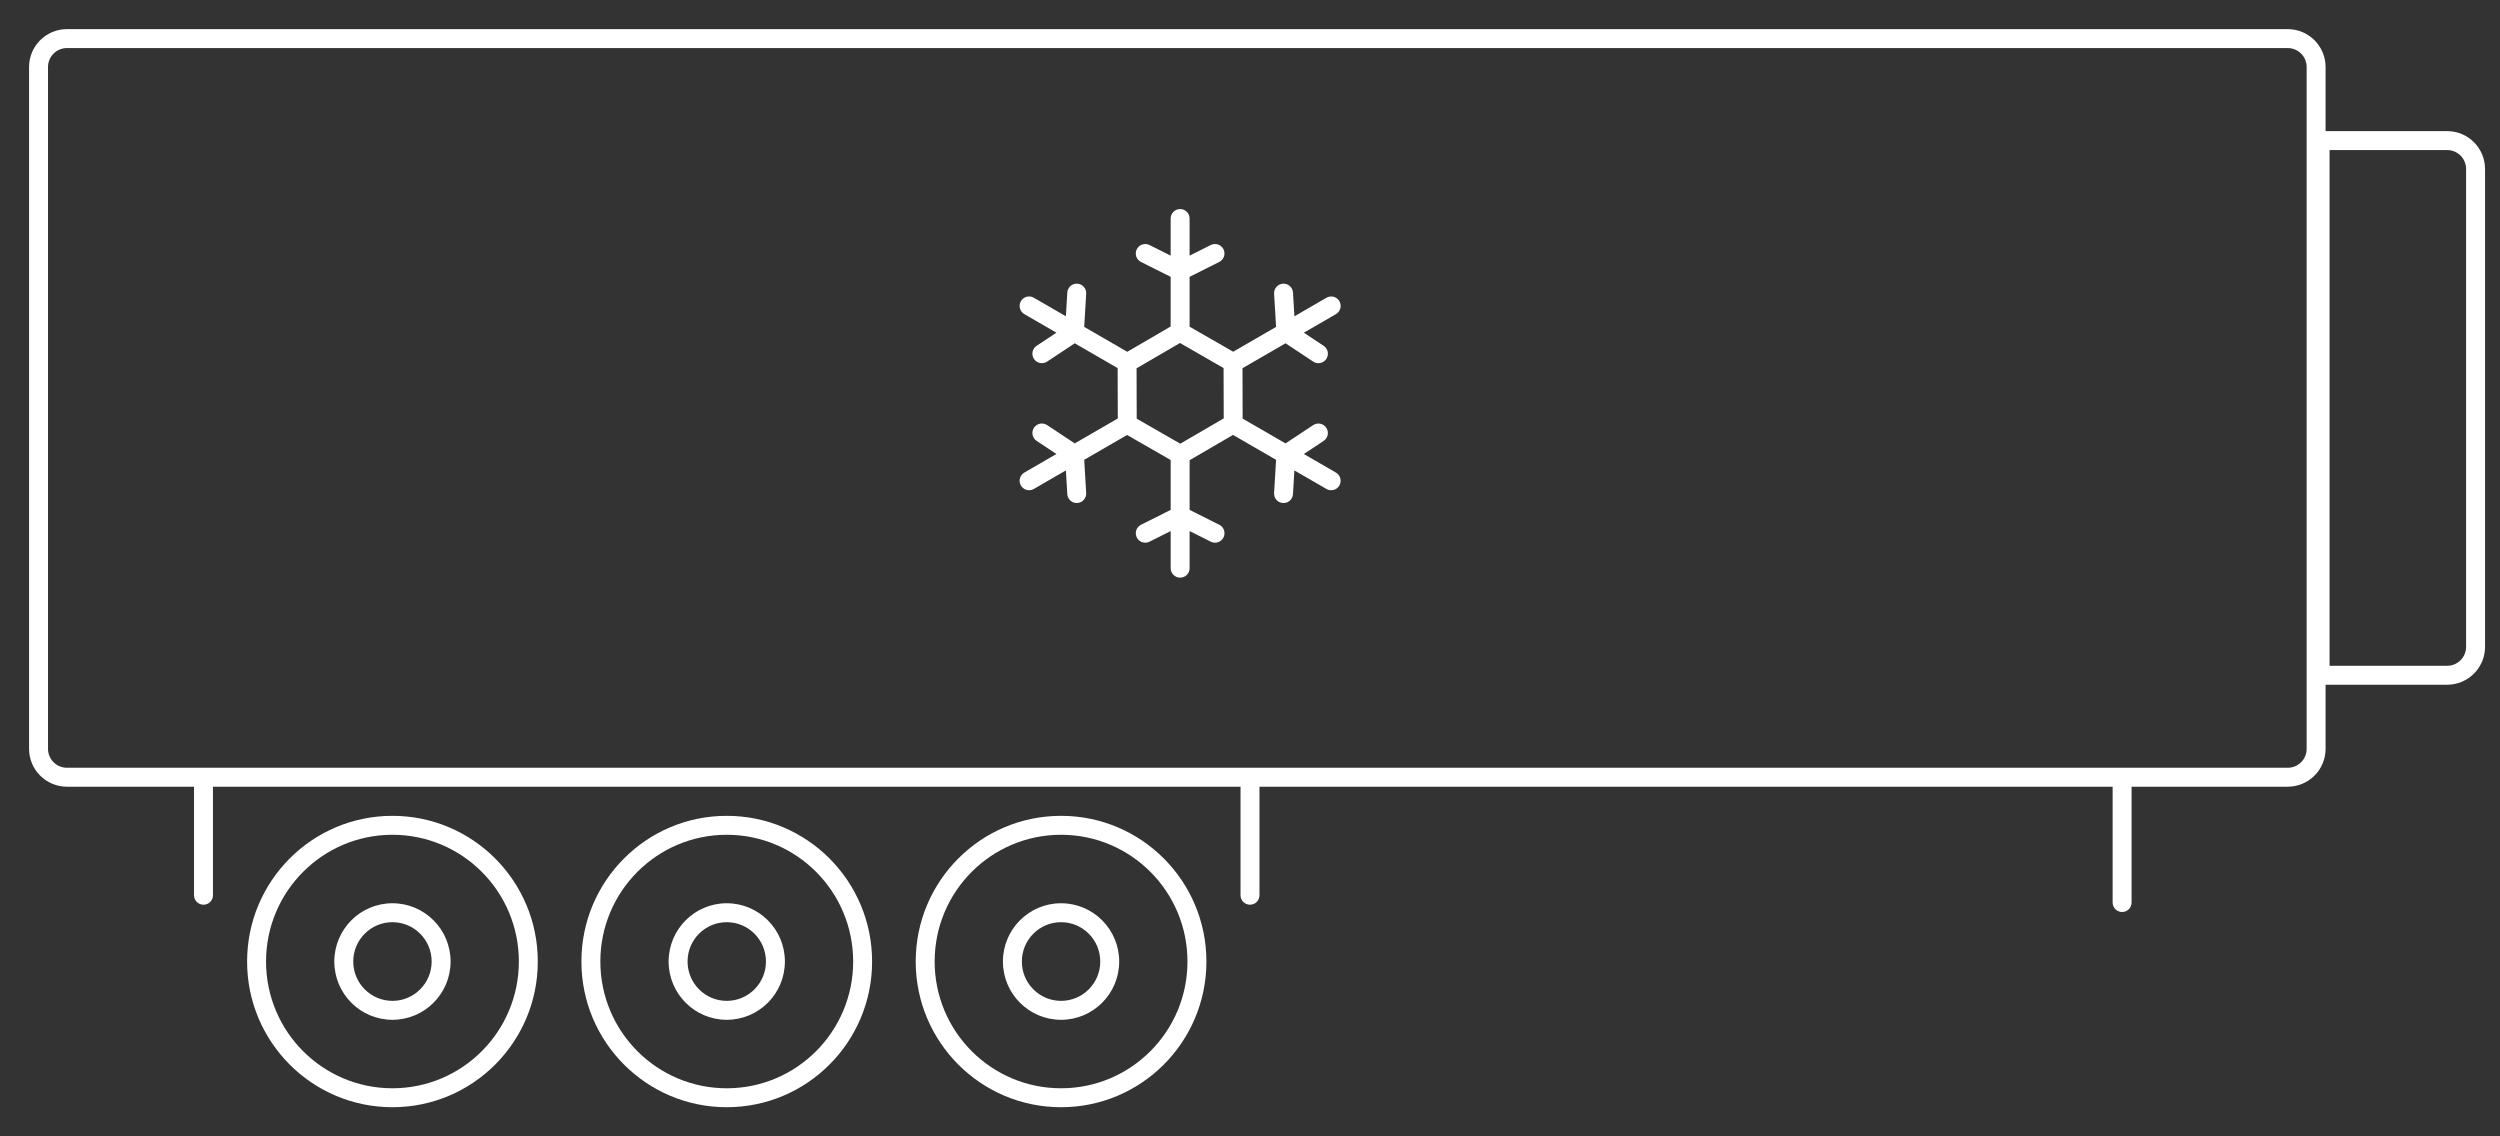 <svg width="264" height="120" viewBox="0 0 264 120" fill="none" xmlns="http://www.w3.org/2000/svg">
<rect x="0" y="0" width="264" height="120" fill="#333333" stroke="none"/>
<path fill-rule="evenodd" clip-rule="evenodd" d="M7.07 5.076H241.582C242.687 5.076 243.582 5.972 243.582 7.076V79.076C243.582 80.181 242.687 81.076 241.582 81.076H7.07C5.966 81.076 5.07 80.181 5.07 79.076V7.076C5.07 5.972 5.966 5.076 7.07 5.076ZM3.07 7.076C3.07 4.867 4.861 3.076 7.07 3.076H241.582C243.791 3.076 245.582 4.867 245.582 7.076V13.846H246.001H258.42C260.629 13.846 262.42 15.637 262.42 17.846V68.307C262.42 70.516 260.629 72.307 258.42 72.307H246.001H245.582V79.076C245.582 81.285 243.791 83.076 241.582 83.076H225.094V95.308C225.094 95.86 224.646 96.308 224.094 96.308C223.541 96.308 223.094 95.86 223.094 95.308V83.076H133V94.538C133 95.091 132.552 95.538 132 95.538C131.448 95.538 131 95.091 131 94.538V83.076H22.488V94.538C22.488 95.091 22.041 95.538 21.488 95.538C20.936 95.538 20.488 95.091 20.488 94.538V83.076H7.07C4.861 83.076 3.07 81.285 3.07 79.076V7.076ZM258.42 15.846H246.001V70.307H258.42C259.525 70.307 260.42 69.412 260.42 68.307V17.846C260.42 16.741 259.525 15.846 258.42 15.846ZM41.443 114.922C48.81 114.922 54.791 108.933 54.791 101.537C54.791 94.14 48.81 88.152 41.443 88.152C34.075 88.152 28.094 94.14 28.094 101.537C28.094 108.933 34.075 114.922 41.443 114.922ZM41.443 116.922C49.919 116.922 56.791 110.034 56.791 101.537C56.791 93.04 49.919 86.152 41.443 86.152C32.965 86.152 26.094 93.04 26.094 101.537C26.094 110.034 32.965 116.922 41.443 116.922ZM41.442 105.691C43.724 105.691 45.582 103.835 45.582 101.537C45.582 99.238 43.724 97.383 41.442 97.383C39.16 97.383 37.303 99.238 37.303 101.537C37.303 103.835 39.16 105.691 41.442 105.691ZM41.442 107.691C44.833 107.691 47.582 104.935 47.582 101.537C47.582 98.138 44.833 95.383 41.442 95.383C38.051 95.383 35.303 98.138 35.303 101.537C35.303 104.935 38.051 107.691 41.442 107.691ZM90.094 101.537C90.094 108.933 84.113 114.922 76.745 114.922C69.377 114.922 63.397 108.933 63.397 101.537C63.397 94.14 69.377 88.152 76.745 88.152C84.113 88.152 90.094 94.14 90.094 101.537ZM92.094 101.537C92.094 110.034 85.222 116.922 76.745 116.922C68.268 116.922 61.397 110.034 61.397 101.537C61.397 93.04 68.268 86.152 76.745 86.152C85.222 86.152 92.094 93.04 92.094 101.537ZM80.885 101.537C80.885 103.835 79.027 105.691 76.745 105.691C74.463 105.691 72.606 103.835 72.606 101.537C72.606 99.238 74.463 97.383 76.745 97.383C79.027 97.383 80.885 99.238 80.885 101.537ZM82.885 101.537C82.885 104.935 80.136 107.691 76.745 107.691C73.354 107.691 70.606 104.935 70.606 101.537C70.606 98.138 73.354 95.383 76.745 95.383C80.136 95.383 82.885 98.138 82.885 101.537ZM112.048 114.922C119.416 114.922 125.397 108.933 125.397 101.537C125.397 94.14 119.416 88.152 112.048 88.152C104.68 88.152 98.699 94.14 98.699 101.537C98.699 108.933 104.68 114.922 112.048 114.922ZM112.048 116.922C120.525 116.922 127.397 110.034 127.397 101.537C127.397 93.04 120.525 86.152 112.048 86.152C103.571 86.152 96.699 93.04 96.699 101.537C96.699 110.034 103.571 116.922 112.048 116.922ZM112.048 105.691C114.33 105.691 116.187 103.835 116.187 101.537C116.187 99.238 114.33 97.383 112.048 97.383C109.766 97.383 107.908 99.238 107.908 101.537C107.908 103.835 109.766 105.691 112.048 105.691ZM112.048 107.691C115.439 107.691 118.187 104.935 118.187 101.537C118.187 98.138 115.439 95.383 112.048 95.383C108.657 95.383 105.908 98.138 105.908 101.537C105.908 104.935 108.657 107.691 112.048 107.691ZM124.621 22.076C125.174 22.076 125.621 22.524 125.621 23.076V26.995L127.857 25.875C128.351 25.627 128.951 25.827 129.199 26.32C129.446 26.814 129.247 27.415 128.753 27.663L125.621 29.232V34.498L130.223 37.142L134.755 34.519L134.545 31.017C134.512 30.465 134.932 29.99 135.482 29.956C136.033 29.923 136.507 30.343 136.54 30.895L136.69 33.4L140.075 31.441C140.553 31.164 141.164 31.328 141.44 31.806C141.715 32.285 141.551 32.897 141.073 33.173L137.688 35.133L139.777 36.516C140.237 36.82 140.364 37.441 140.059 37.902C139.755 38.364 139.135 38.491 138.675 38.186L135.753 36.252L131.207 38.883L131.223 44.204L135.751 46.824L138.673 44.891C139.133 44.586 139.753 44.713 140.057 45.175C140.362 45.636 140.235 46.257 139.775 46.561L137.686 47.944L141.071 49.903C141.549 50.18 141.713 50.792 141.438 51.271C141.162 51.749 140.551 51.913 140.073 51.636L136.687 49.677L136.537 52.182C136.504 52.734 136.031 53.154 135.48 53.12C134.93 53.087 134.51 52.612 134.543 52.06L134.753 48.557L130.207 45.927L125.623 48.598V53.844L128.755 55.414C129.248 55.661 129.448 56.262 129.201 56.756C128.953 57.249 128.352 57.449 127.859 57.202L125.623 56.081V60C125.623 60.552 125.175 61 124.623 61C124.071 61 123.623 60.552 123.623 60V56.081L121.387 57.202C120.893 57.449 120.293 57.249 120.045 56.756C119.798 56.262 119.997 55.661 120.491 55.414L123.623 53.844V48.579L119.021 45.934L114.491 48.555L114.701 52.058C114.734 52.609 114.314 53.084 113.764 53.118C113.213 53.151 112.74 52.731 112.707 52.18L112.557 49.675L109.171 51.634C108.693 51.91 108.082 51.747 107.806 51.268C107.531 50.789 107.695 50.177 108.173 49.901L111.558 47.941L109.469 46.559C109.009 46.254 108.882 45.633 109.187 45.172C109.491 44.711 110.111 44.584 110.571 44.888L113.493 46.822L118.039 44.191L118.023 38.873L113.493 36.252L110.572 38.186C110.111 38.49 109.492 38.363 109.187 37.902C108.883 37.44 109.009 36.82 109.469 36.515L111.558 35.132L108.173 33.173C107.695 32.896 107.531 32.284 107.806 31.806C108.082 31.327 108.693 31.163 109.171 31.44L112.557 33.399L112.707 30.894C112.74 30.342 113.213 29.922 113.764 29.956C114.315 29.99 114.734 30.464 114.701 31.016L114.492 34.519L119.037 37.15L123.621 34.478V29.232L120.489 27.663C119.996 27.415 119.796 26.814 120.043 26.32C120.291 25.827 120.892 25.627 121.386 25.875L123.621 26.995V23.076C123.621 22.524 124.069 22.076 124.621 22.076ZM124.607 36.221L120.021 38.893L120.037 44.212L124.638 46.855L129.225 44.182L129.209 38.866L124.607 36.221Z" fill="white"/>
</svg>
